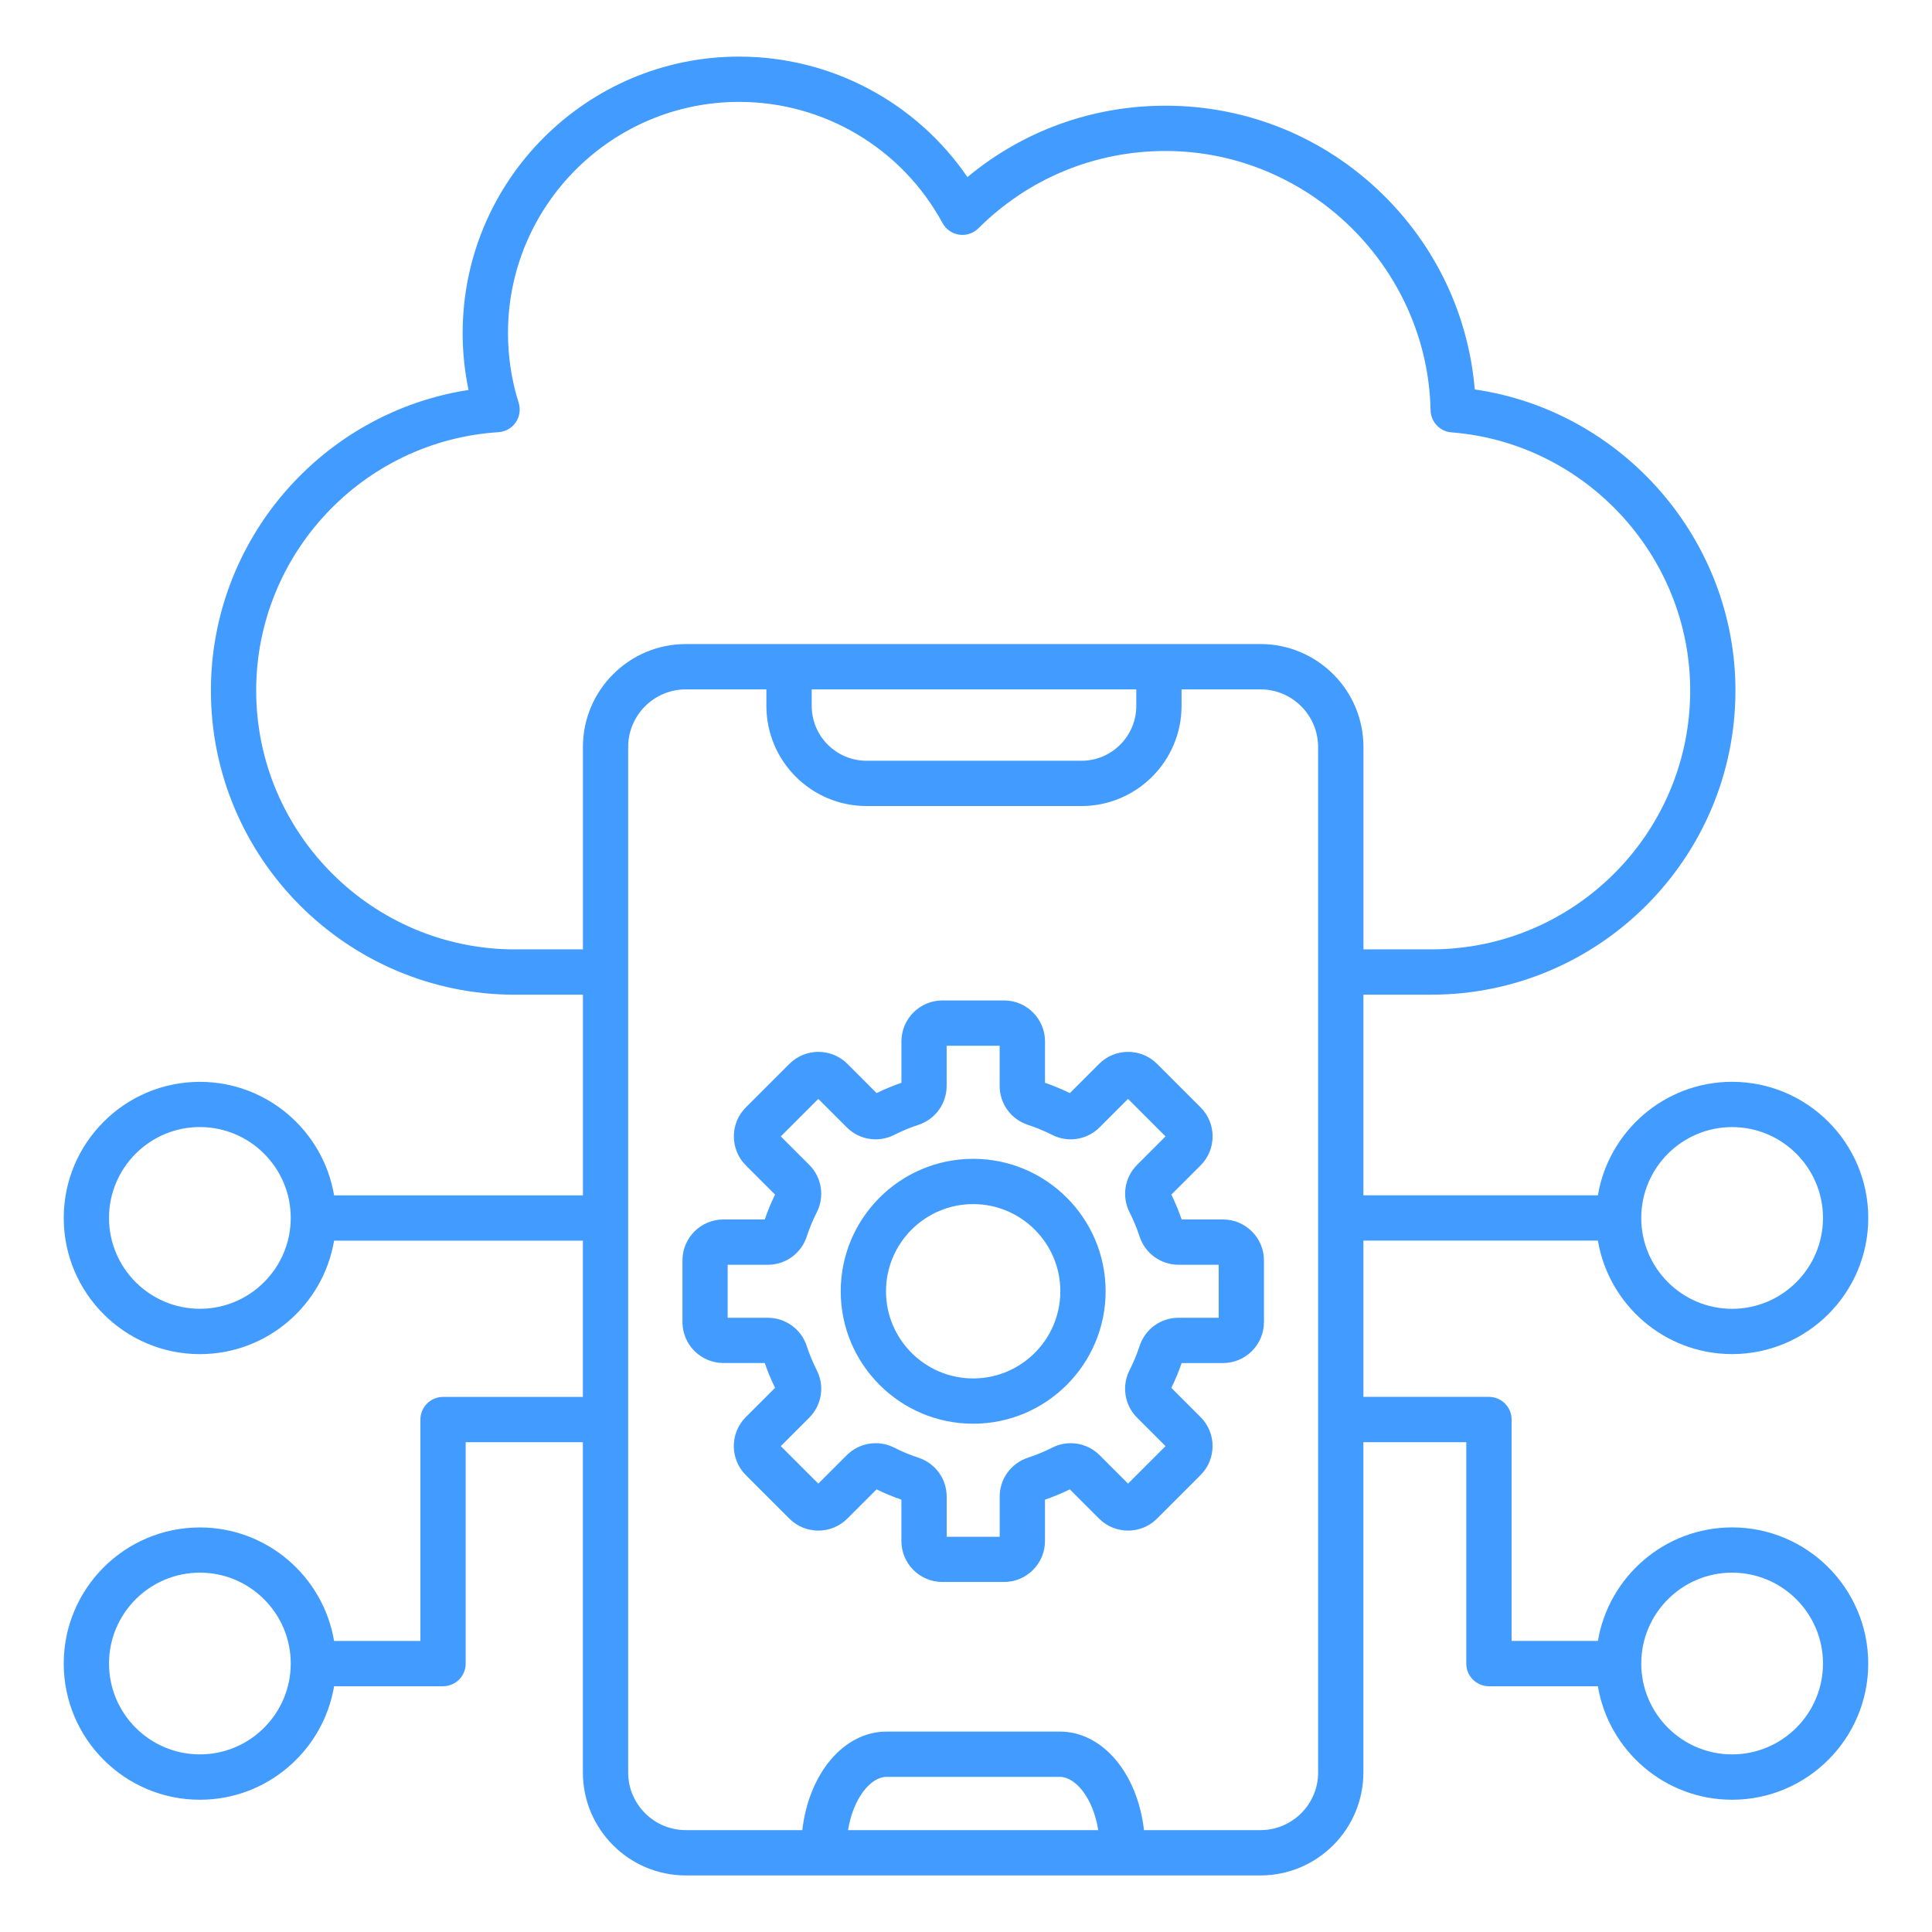 <svg id="Layer_1" enable-background="new 0 0 512 512" viewBox="0 0 512 512" xmlns="http://www.w3.org/2000/svg" width="300" height="300" version="1.1" xmlns:xlink="http://www.w3.org/1999/xlink" xmlns:svgjs="http://svgjs.dev/svgjs"><g width="100%" height="100%" transform="matrix(1,0,0,1,0,0)"><path d="m459.03 404.78c-17.85 0-32.7 13.03-35.57 30.08h-22.87v-58.67c0-3.31-2.69-6-6-6h-33.27v-41.42h62.14c2.87 17.05 17.72 30.08 35.57 30.08 19.89 0 36.08-16.18 36.08-36.08 0-19.89-16.18-36.08-36.08-36.08-17.85 0-32.7 13.03-35.57 30.08h-62.14v-53.17h17.98c44.45 0 80.61-36.16 80.61-80.61 0-40.04-29.94-74.11-69.08-79.78-1.66-19.6-10.21-37.79-24.39-51.69-15.47-15.16-35.91-23.51-57.57-23.51-19.39 0-37.76 6.67-52.49 18.92-13.58-19.86-36.14-31.93-60.51-31.93-40.4 0-73.26 32.86-73.26 73.26 0 5.09.52 10.14 1.56 15.08-38.82 5.99-68.28 39.68-68.28 79.66 0 44.45 36.16 80.61 80.61 80.61h17.98v53.17h-65.94c-2.87-17.05-17.72-30.08-35.57-30.08-19.89 0-36.08 16.18-36.08 36.08 0 19.89 16.18 36.08 36.08 36.08 17.85 0 32.7-13.03 35.57-30.08h65.93v41.42h-37.06c-3.31 0-6 2.69-6 6v58.67h-22.87c-2.87-17.05-17.72-30.08-35.57-30.08-19.89 0-36.08 16.18-36.08 36.08s16.18 36.08 36.08 36.08c17.85 0 32.7-13.03 35.57-30.08h28.87c3.31 0 6-2.69 6-6v-58.67h31.06v87.53c0 15.04 12.24 27.28 27.28 27.28h152.28c15.04 0 27.28-12.24 27.28-27.28v-87.53h27.27v58.67c0 3.31 2.69 6 6 6h28.87c2.87 17.05 17.72 30.08 35.57 30.08 19.89 0 36.08-16.18 36.08-36.08s-16.18-36.09-36.07-36.09zm0-106.09c13.28 0 24.08 10.8 24.08 24.08s-10.8 24.08-24.08 24.08-24.08-10.8-24.08-24.08 10.8-24.08 24.08-24.08zm-406.06 48.15c-13.28 0-24.08-10.8-24.08-24.08s10.8-24.08 24.08-24.08c13.27 0 24.07 10.79 24.08 24.06v.01.01c-.01 13.29-10.81 24.08-24.08 24.08zm0 118.09c-13.28 0-24.08-10.8-24.08-24.08s10.8-24.08 24.08-24.08c13.27 0 24.07 10.79 24.08 24.06v.01s0 .01 0 .01c-.01 13.29-10.81 24.08-24.08 24.08zm83.53-213.33c-37.83 0-68.61-30.78-68.61-68.61 0-36.09 28.21-66.16 64.22-68.46 1.84-.12 3.53-1.08 4.57-2.6s1.33-3.44.77-5.2c-1.88-5.95-2.83-12.17-2.83-18.47 0-33.78 27.48-61.26 61.26-61.26 22.51 0 43.16 12.31 53.9 32.11.9 1.66 2.53 2.8 4.41 3.08 1.88.27 3.76-.35 5.1-1.69 13.26-13.21 30.87-20.49 49.59-20.49 37.92 0 69.43 30.83 70.24 68.72.07 3.08 2.46 5.61 5.53 5.85 35.48 2.76 63.27 32.81 63.27 68.4 0 37.83-30.78 68.61-68.61 68.61h-17.98v-53.63c0-15.04-12.24-27.28-27.28-27.28h-152.29c-15.04 0-27.28 12.24-27.28 27.28v53.63h-17.98zm78.61-68.91h86.02v4.38c0 8.02-6.52 14.54-14.54 14.54h-56.94c-8.02 0-14.54-6.52-14.54-14.54zm9.63 302.31c1.38-8.56 6.07-14.11 10.17-14.11h45.97c4.12 0 8.8 5.55 10.17 14.11zm124.58-15.28c0 8.43-6.86 15.28-15.28 15.28h-30.87c-1.72-15.06-10.99-26.11-22.29-26.11h-45.97c-11.27 0-20.56 11.07-22.29 26.11h-30.87c-8.43 0-15.28-6.86-15.28-15.28v-271.75c0-8.43 6.86-15.28 15.28-15.28h21.35v4.38c0 14.63 11.9 26.54 26.54 26.54h56.94c14.63 0 26.54-11.9 26.54-26.54v-4.38h20.91c8.43 0 15.28 6.85 15.28 15.28v271.75zm109.71-4.79c-13.28 0-24.08-10.8-24.08-24.08s10.8-24.08 24.08-24.08 24.08 10.8 24.08 24.08-10.81 24.08-24.08 24.08zm-134.92-141.76h-10.96c-.77-2.24-1.69-4.45-2.73-6.59l7.76-7.75c4.23-4.23 4.23-11.12 0-15.35l-11.55-11.55c-4.23-4.23-11.12-4.23-15.35 0l-7.75 7.75c-2.14-1.04-4.35-1.96-6.59-2.73v-10.96c0-5.99-4.87-10.86-10.85-10.86h-16.34c-5.99 0-10.86 4.87-10.86 10.86v10.96c-2.24.77-4.45 1.69-6.58 2.73l-7.75-7.75c-4.23-4.23-11.12-4.23-15.35 0l-11.56 11.55c-4.23 4.23-4.23 11.12 0 15.35l7.75 7.75c-1.04 2.13-1.96 4.34-2.73 6.59h-10.96c-5.99 0-10.85 4.87-10.85 10.85v16.34c0 5.99 4.87 10.85 10.85 10.85h10.96c.77 2.24 1.69 4.45 2.73 6.59l-7.76 7.75c-4.23 4.23-4.23 11.12 0 15.35l11.55 11.55c4.23 4.23 11.12 4.23 15.35 0l7.76-7.75c2.14 1.04 4.35 1.96 6.58 2.73v10.96c0 5.99 4.87 10.85 10.86 10.85h16.34c5.99 0 10.85-4.87 10.85-10.85v-10.96c2.24-.77 4.45-1.69 6.59-2.73l7.75 7.75c4.23 4.23 11.12 4.23 15.35 0l11.55-11.55c4.23-4.23 4.23-11.12 0-15.35l-7.75-7.75c1.04-2.13 1.96-4.34 2.73-6.58h10.96c5.99 0 10.85-4.87 10.85-10.85v-16.34c0-5.99-4.87-10.86-10.85-10.86zm-1.15 26.05h-10.64c-4.7 0-8.85 3-10.31 7.47-.72 2.2-1.62 4.37-2.67 6.44-2.13 4.2-1.32 9.26 2.01 12.58l7.53 7.53-9.93 9.94-7.53-7.53c-3.33-3.33-8.38-4.14-12.58-2.01-2.08 1.05-4.24 1.95-6.45 2.67-4.46 1.47-7.46 5.61-7.46 10.31v10.64h-14.05v-10.64c0-4.7-3-8.84-7.47-10.31-2.2-.72-4.36-1.62-6.44-2.67-4.2-2.13-9.26-1.32-12.58 2.01l-7.53 7.53-9.94-9.94 7.53-7.53c3.33-3.33 4.14-8.38 2.01-12.58-1.05-2.07-1.95-4.24-2.67-6.44-1.47-4.46-5.61-7.46-10.31-7.46h-10.64v-14.05h10.64c4.7 0 8.85-3 10.31-7.47.72-2.2 1.62-4.37 2.67-6.44 2.13-4.2 1.32-9.26-2.01-12.58l-7.53-7.53 9.94-9.94 7.53 7.53c3.33 3.33 8.38 4.13 12.58 2.01 2.07-1.05 4.24-1.95 6.44-2.67 4.46-1.47 7.46-5.61 7.46-10.31v-10.64h14.05v10.64c0 4.7 3 8.85 7.47 10.31 2.2.72 4.37 1.62 6.44 2.67 4.2 2.13 9.26 1.32 12.58-2.01l7.53-7.53 9.94 9.94-7.53 7.53c-3.33 3.33-4.13 8.38-2.01 12.58 1.05 2.07 1.95 4.24 2.67 6.44 1.47 4.46 5.61 7.46 10.31 7.46h10.64zm-65.06-42.12c-19.36 0-35.1 15.75-35.1 35.1 0 19.36 15.75 35.1 35.1 35.1 19.36 0 35.1-15.75 35.1-35.1 0-19.36-15.75-35.1-35.1-35.1zm0 58.2c-12.74 0-23.1-10.36-23.1-23.1s10.36-23.1 23.1-23.1 23.1 10.36 23.1 23.1-10.36 23.1-23.1 23.1z" fill="#429bff" fill-opacity="1" data-original-color="#000000ff" stroke="none" stroke-opacity="1"/></g></svg>